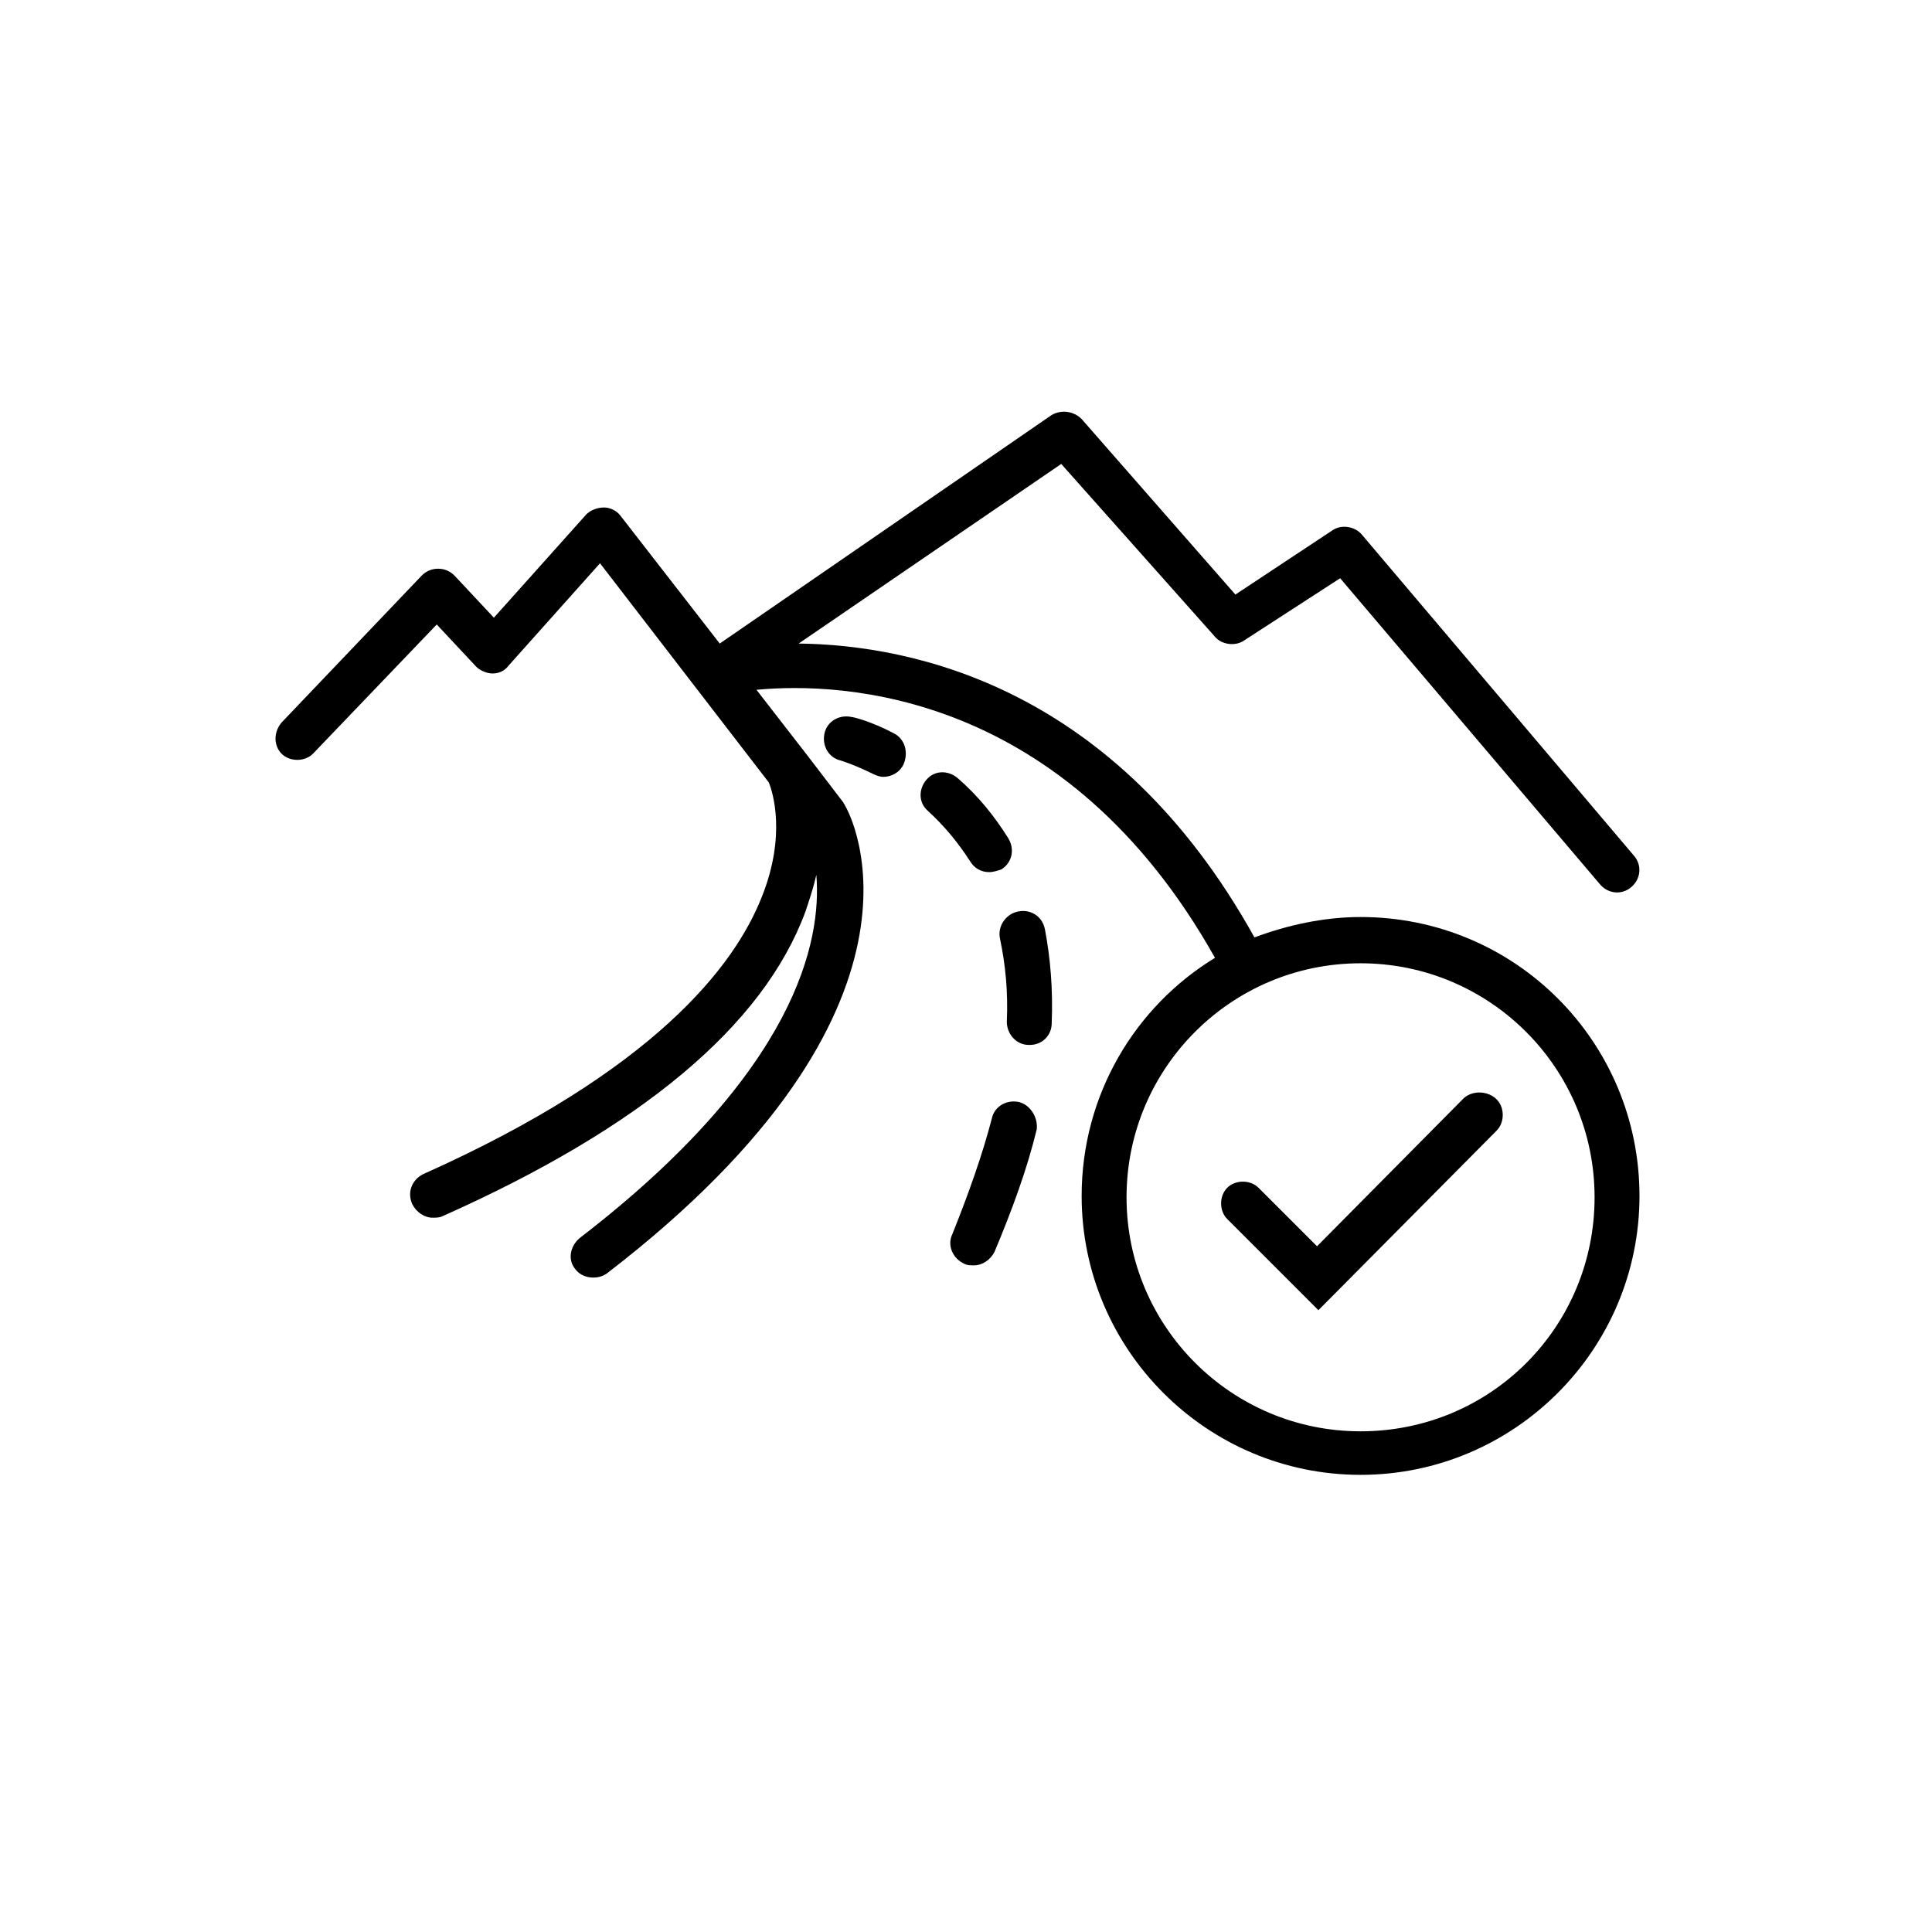 <svg width="142" height="142" viewBox="0 0 142 142" fill="none" xmlns="http://www.w3.org/2000/svg">
<path d="M100 67.4C97.3 67.4 94.6 68 92.2 68.9C82 50.5 67.1 47.4 58.7 47.3L78 34.1L89.3 46.8C89.8 47.4 90.8 47.5 91.4 47.1L98.5 42.5L117.6 65C118.2 65.7 119.2 65.8 119.9 65.2C120.6 64.6 120.7 63.6 120.1 62.9L100.1 39.3C99.6 38.7 98.6 38.5 97.9 39L90.8 43.7L79.5 30.8C78.9 30.2 78 30.1 77.3 30.5L52.9 47.3L45.6 37.9C45.3 37.5 44.8 37.3 44.4 37.3C43.9 37.3 43.4 37.5 43.1 37.8L36.3 45.4L33.4 42.3C33.1 42 32.7 41.8 32.2 41.8C31.7 41.8 31.3 42 31 42.3L20.7 53.1C20.1 53.8 20.1 54.8 20.7 55.4C21.3 56 22.4 56 23 55.4L32.1 45.9L35 49C35.3 49.3 35.8 49.5 36.2 49.5C36.7 49.5 37.1 49.3 37.4 48.9L44.1 41.4L56.5 57.5C56.8 58.2 57.8 61.4 56 65.9C54 71 48.1 78.7 31.1 86.3C30.3 86.7 29.9 87.6 30.3 88.5C30.6 89.1 31.2 89.5 31.8 89.5C32 89.5 32.3 89.5 32.5 89.4C47.1 82.9 56.1 75.4 59.2 67C59.5 66.1 59.8 65.2 60 64.3C60.4 69.1 58.6 78.7 42.6 91C41.9 91.6 41.7 92.6 42.3 93.3C42.6 93.7 43.1 93.9 43.6 93.9C44 93.9 44.3 93.8 44.6 93.6C70.1 74 62.5 59.8 62.1 59.2C62.1 59.1 62 59.1 62 59L59.4 55.6L55.6 50.7C61.9 50.1 78.3 50.8 89.3 70.4C83.4 74 79.5 80.5 79.5 87.9C79.5 99.2 88.7 108.4 100 108.4C111.3 108.4 120.5 99.2 120.5 87.9C120.5 76.6 111.4 67.4 100 67.4ZM100 105.2C90.5 105.2 82.8 97.5 82.8 88C82.8 78.5 90.5 70.8 100 70.8C109.5 70.8 117.2 78.5 117.2 88C117.2 97.5 109.6 105.2 100 105.2Z" fill="black"/>
<path d="M107.6 80.7L96.8 91.6L92.5 87.3C91.9 86.7 90.8 86.7 90.2 87.3C89.6 87.9 89.6 89 90.2 89.6L96.9 96.3L110 83.1C110.6 82.5 110.6 81.4 110 80.8C109.4 80.2 108.3 80.1 107.6 80.7Z" fill="black"/>
<path d="M74.9 81C74 80.8 73.1 81.3 72.9 82.2C72.2 84.9 71.2 87.7 70 90.7C69.6 91.5 70 92.5 70.9 92.9C71.1 93 71.3 93 71.6 93C72.2 93 72.8 92.6 73.1 92C74.4 88.9 75.5 85.9 76.2 83C76.3 82.1 75.7 81.2 74.9 81Z" fill="black"/>
<path d="M74.8 67C73.9 67.2 73.3 68.1 73.5 69C73.9 70.9 74.1 72.9 74 75.1C74 76 74.7 76.8 75.6 76.8H75.7C76.6 76.8 77.3 76.1 77.3 75.2C77.4 72.7 77.2 70.4 76.8 68.3C76.6 67.3 75.7 66.8 74.8 67Z" fill="black"/>
<path d="M72.7 64.1C73 64.1 73.3 64 73.6 63.9C74.4 63.4 74.6 62.4 74.1 61.6C73.1 60 71.9 58.5 70.4 57.2C69.7 56.6 68.7 56.6 68.1 57.3C67.5 58 67.5 59 68.2 59.6C69.4 60.7 70.4 61.9 71.3 63.3C71.6 63.8 72.1 64.1 72.7 64.1Z" fill="black"/>
<path d="M65.7 53.9C64 53 62.7 52.7 62.6 52.7C61.7 52.5 60.8 53 60.6 53.9C60.4 54.8 60.9 55.7 61.8 55.9C61.8 55.9 62.8 56.2 64.2 56.9C64.4 57 64.7 57.1 64.9 57.1C65.5 57.1 66.1 56.8 66.4 56.2C66.8 55.3 66.5 54.3 65.7 53.9Z" fill="black"/>
</svg>
